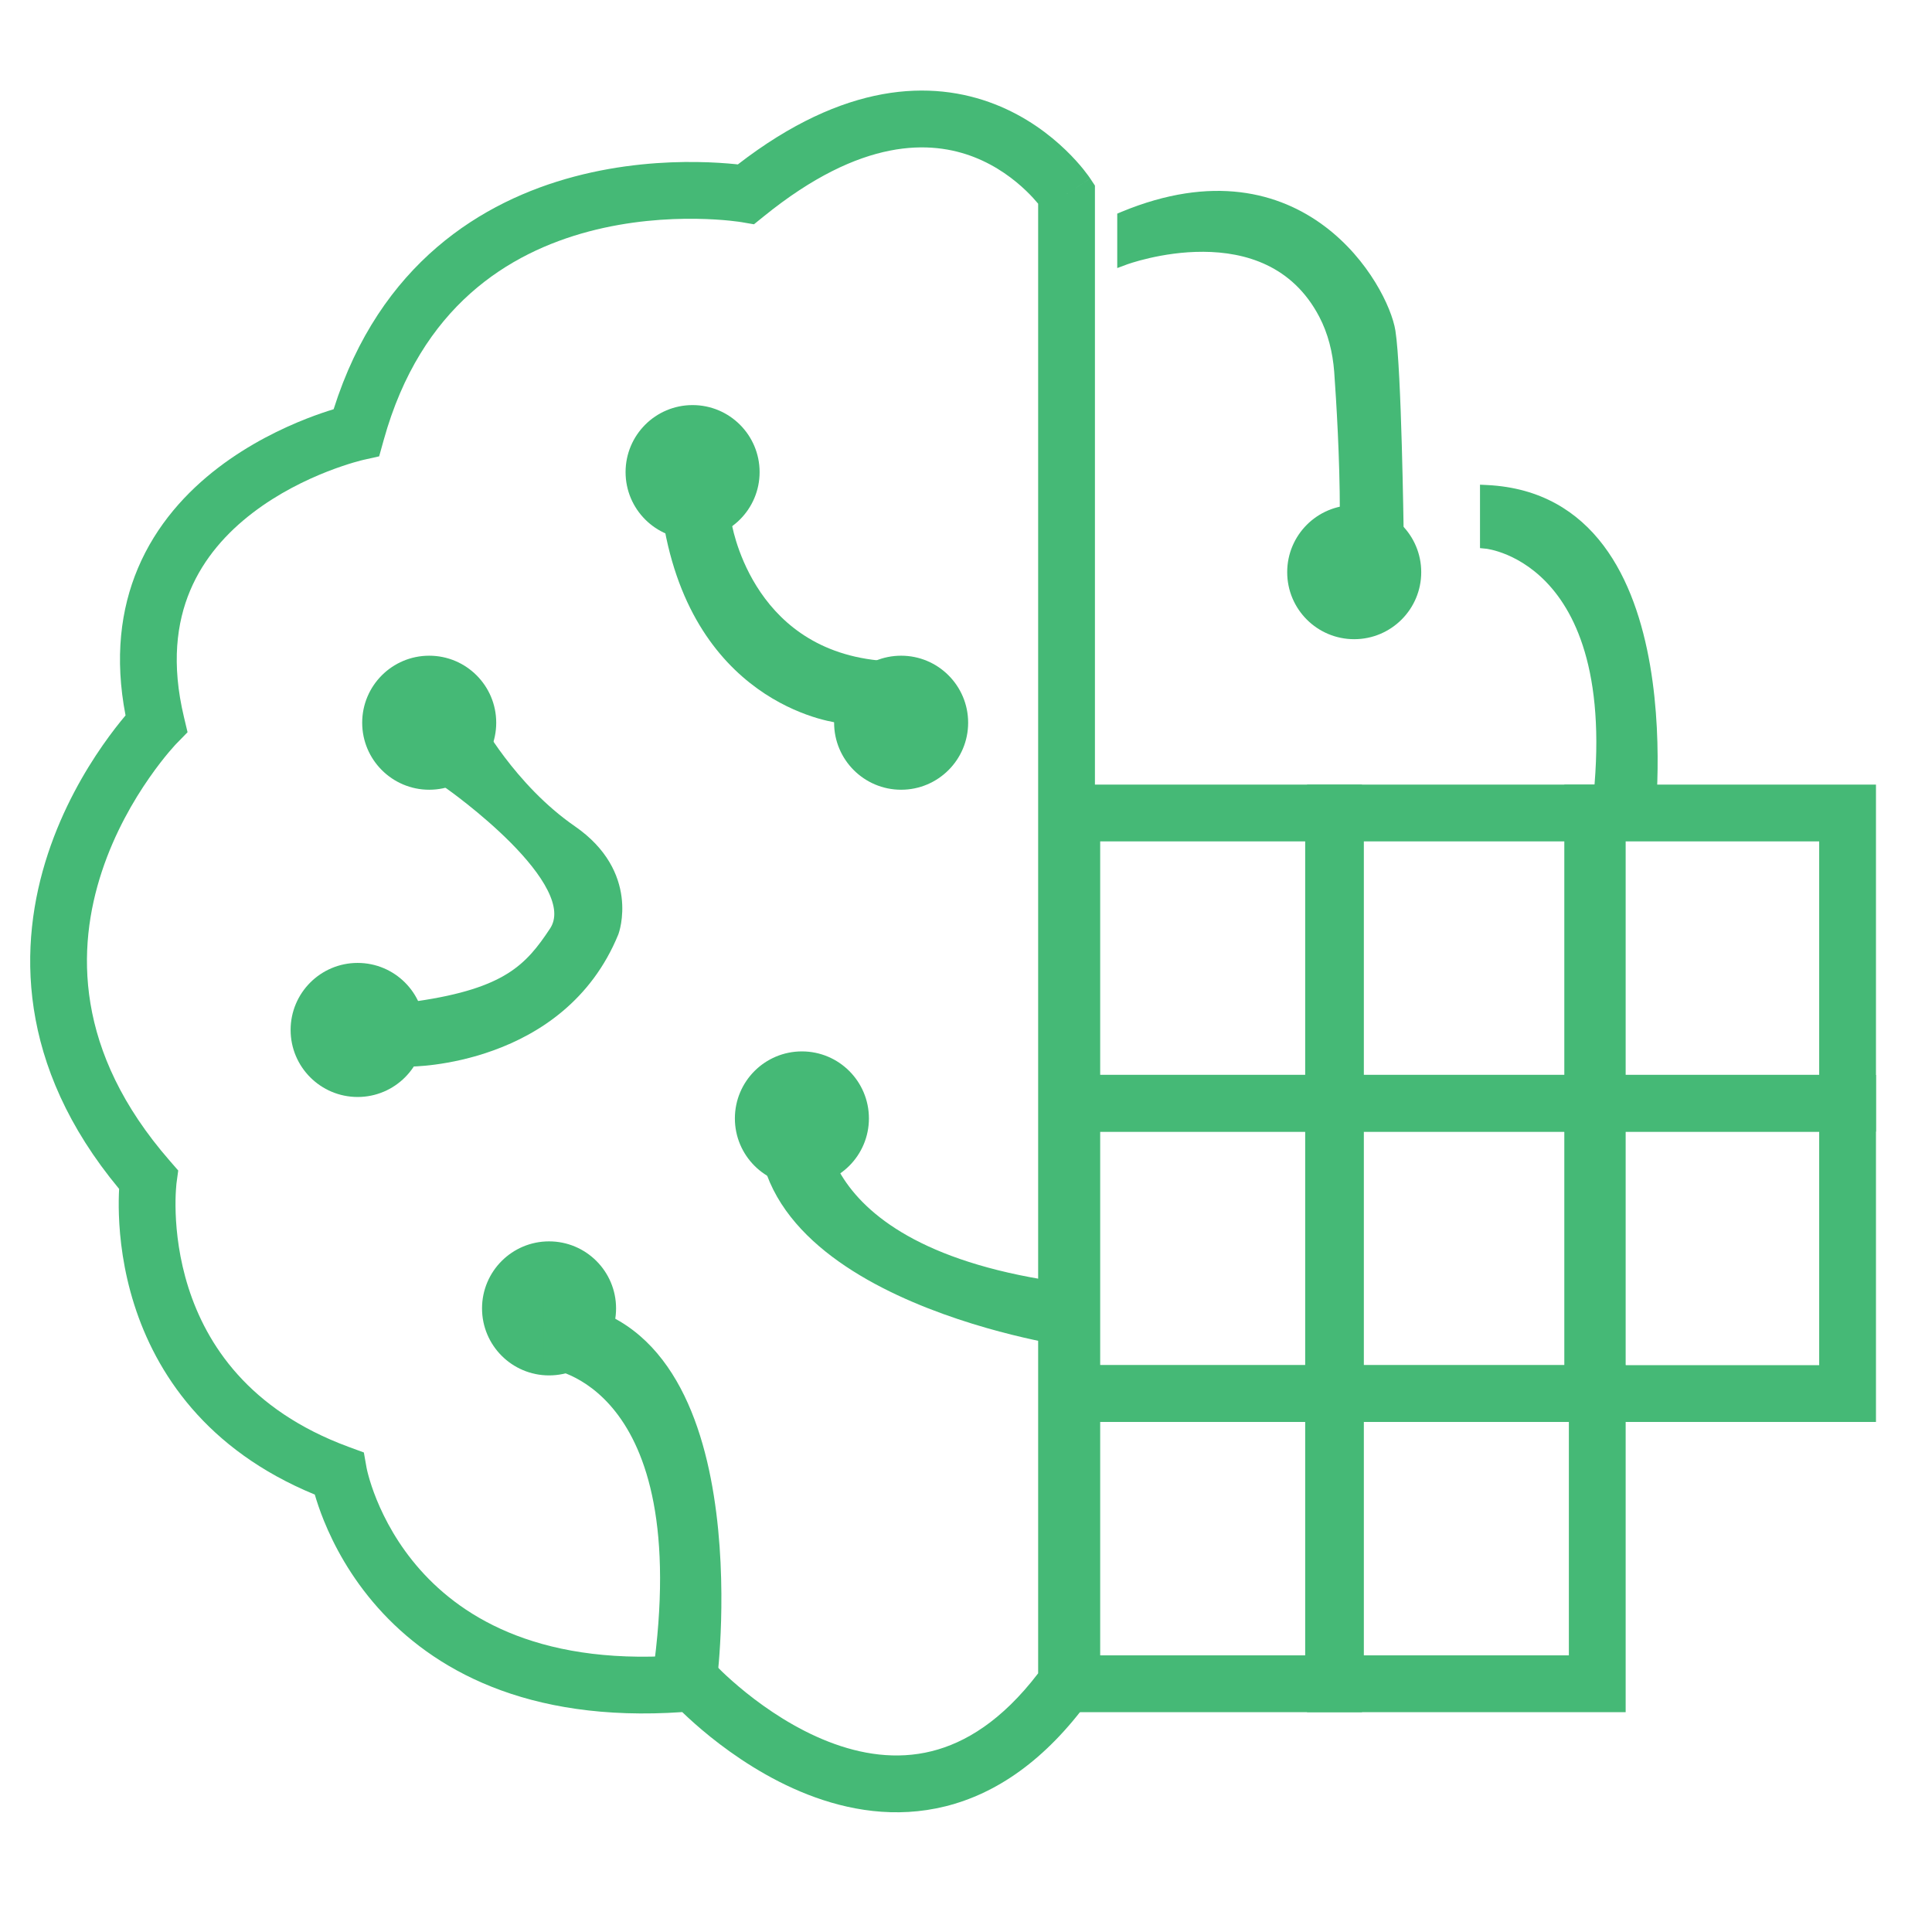 <svg width="64" height="64" viewBox="0 0 64 64" fill="none" xmlns="http://www.w3.org/2000/svg">
<path d="M24.442 5.447C27.967 2.72 30.861 2.634 32.959 3.454C33.998 3.861 34.779 4.467 35.296 4.965C35.556 5.215 35.755 5.442 35.89 5.61C35.958 5.695 36.011 5.765 36.048 5.816C36.067 5.842 36.082 5.864 36.093 5.88C36.099 5.888 36.103 5.895 36.107 5.9C36.109 5.903 36.111 5.905 36.112 5.907L36.115 5.911C36.115 5.912 36.1 5.922 35.33 6.431L36.115 5.912L36.271 6.148V56.049L36.092 56.297C34.624 58.323 32.993 59.419 31.322 59.836C29.664 60.25 28.083 59.965 26.756 59.446C25.431 58.928 24.314 58.161 23.537 57.538C23.146 57.223 22.834 56.94 22.618 56.732C22.612 56.727 22.607 56.721 22.601 56.715C17.424 57.072 14.317 55.282 12.515 53.254C11.606 52.231 11.056 51.178 10.732 50.381C10.593 50.039 10.496 49.742 10.428 49.51C6.812 48.023 5.162 45.462 4.449 43.223C4.082 42.072 3.965 41.017 3.939 40.249C3.927 39.897 3.934 39.603 3.946 39.384C0.537 35.28 0.602 31.271 1.587 28.284C2.084 26.777 2.808 25.542 3.403 24.688C3.697 24.266 3.962 23.932 4.159 23.699C3.792 21.799 3.996 20.182 4.567 18.828C5.181 17.372 6.191 16.286 7.227 15.494C8.262 14.703 9.348 14.184 10.167 13.864C10.513 13.729 10.815 13.628 11.052 13.556C12.585 8.714 15.989 6.655 19.024 5.85C20.576 5.438 22.028 5.352 23.088 5.367C23.62 5.374 24.058 5.407 24.366 5.438C24.392 5.441 24.418 5.445 24.442 5.447ZM32.273 5.206C30.854 4.651 28.551 4.534 25.308 7.162L24.976 7.43L24.557 7.358L24.558 7.358C24.558 7.358 24.557 7.358 24.556 7.358C24.553 7.357 24.549 7.357 24.541 7.356C24.527 7.353 24.503 7.35 24.471 7.345C24.405 7.336 24.305 7.323 24.175 7.31C23.913 7.283 23.531 7.255 23.062 7.248C22.12 7.235 20.847 7.313 19.506 7.668C16.862 8.37 13.943 10.141 12.711 14.575L12.56 15.117L12.011 15.24C12.011 15.241 12.011 15.241 12.012 15.241C12.01 15.241 12.006 15.242 12 15.243C11.989 15.246 11.97 15.25 11.944 15.257C11.892 15.27 11.813 15.292 11.71 15.322C11.504 15.383 11.206 15.479 10.852 15.617C10.139 15.896 9.223 16.336 8.37 16.989C7.518 17.64 6.755 18.481 6.3 19.56C5.85 20.627 5.673 21.992 6.093 23.751L6.213 24.256L5.851 24.627L5.85 24.627C5.848 24.629 5.845 24.632 5.841 24.637C5.831 24.647 5.815 24.664 5.794 24.687C5.751 24.734 5.686 24.807 5.604 24.904C5.439 25.099 5.207 25.39 4.947 25.764C4.423 26.515 3.798 27.585 3.373 28.873C2.54 31.402 2.453 34.818 5.624 38.453L5.904 38.775L5.847 39.194C5.847 39.195 5.847 39.198 5.846 39.202C5.845 39.21 5.844 39.224 5.842 39.245C5.838 39.285 5.832 39.35 5.827 39.437C5.816 39.609 5.808 39.866 5.819 40.185C5.841 40.826 5.939 41.703 6.241 42.653C6.836 44.52 8.229 46.706 11.547 47.929L12.053 48.115L12.147 48.645V48.642C12.147 48.642 12.148 48.645 12.149 48.649C12.15 48.657 12.153 48.673 12.158 48.694C12.168 48.738 12.184 48.807 12.21 48.898C12.26 49.081 12.344 49.349 12.475 49.672C12.739 50.321 13.186 51.177 13.921 52.004C15.356 53.619 17.993 55.25 22.876 54.807L23.34 54.766L23.654 55.107C23.654 55.108 23.654 55.108 23.655 55.109C23.657 55.111 23.66 55.115 23.665 55.12C23.675 55.131 23.692 55.148 23.714 55.171C23.759 55.217 23.828 55.287 23.919 55.374C24.102 55.55 24.373 55.796 24.715 56.071C25.404 56.624 26.355 57.27 27.441 57.694C28.523 58.117 29.694 58.303 30.866 58.01C31.972 57.734 33.186 57.006 34.39 55.431V6.748C34.296 6.635 34.164 6.486 33.992 6.321C33.599 5.943 33.022 5.499 32.273 5.206ZM34.546 6.95L34.547 6.951C34.547 6.951 34.547 6.952 34.548 6.952C34.548 6.953 34.548 6.953 34.549 6.953C34.548 6.953 34.548 6.952 34.546 6.95Z" fill="#45B976"/>
<path d="M53.852 25.991V37.486H43.298V25.991H53.852ZM45.179 35.605H51.971V27.872H45.179V35.605Z" fill="#45B976"/>
<path d="M53.852 35.609V47.104H43.298V35.609H53.852ZM45.179 45.223H51.971V37.491H45.179V45.223Z" fill="#45B976"/>
<path d="M62.144 25.991V37.486H51.82V25.991H62.144ZM53.702 35.605H60.263V27.872H53.702V35.605Z" fill="#45B976"/>
<path d="M62.144 35.609V47.104H51.82V35.609H62.144ZM53.702 45.223H60.263V37.491H53.702V45.223Z" fill="#45B976"/>
<path d="M53.852 45.223V56.718H43.298V45.223H53.852ZM45.179 54.836H51.971V47.104H45.179V54.836Z" fill="#45B976"/>
<path d="M45.118 25.991V37.486H34.563V25.991H45.118ZM36.445 35.605H43.236V27.872H36.445V35.605Z" fill="#45B976"/>
<path d="M45.118 35.609V47.104H34.563V35.609H45.118ZM36.445 45.223H43.236V37.491H36.445V45.223Z" fill="#45B976"/>
<path d="M45.118 45.223V56.718H34.563V45.223H45.118ZM36.445 54.836H43.236V47.104H36.445V54.836Z" fill="#45B976"/>
<path d="M18.187 45.326C19.283 45.326 20.172 44.437 20.172 43.341C20.172 42.245 19.283 41.356 18.187 41.356C17.091 41.356 16.202 42.245 16.202 43.341C16.202 44.437 17.091 45.326 18.187 45.326Z" fill="#45B976"/>
<path d="M19.938 43.342C19.938 42.376 19.154 41.592 18.188 41.592C17.221 41.593 16.438 42.376 16.438 43.342C16.438 44.308 17.221 45.092 18.188 45.092C19.154 45.092 19.938 44.308 19.938 43.342ZM20.408 43.342C20.408 44.568 19.414 45.562 18.188 45.562C16.962 45.562 15.968 44.568 15.968 43.342C15.968 42.116 16.962 41.122 18.188 41.122C19.414 41.122 20.408 42.116 20.408 43.342Z" fill="#45B976"/>
<path d="M26.564 39.033C27.66 39.033 28.549 38.144 28.549 37.048C28.549 35.952 27.66 35.063 26.564 35.063C25.468 35.063 24.579 35.952 24.579 37.048C24.579 38.144 25.468 39.033 26.564 39.033Z" fill="#45B976"/>
<path d="M28.314 37.049C28.313 36.083 27.53 35.299 26.564 35.299C25.597 35.3 24.814 36.083 24.814 37.049C24.814 38.015 25.597 38.799 26.564 38.799C27.53 38.799 28.314 38.015 28.314 37.049ZM28.784 37.049C28.784 38.275 27.79 39.269 26.564 39.269C25.338 39.269 24.344 38.275 24.344 37.049C24.344 35.823 25.338 34.829 26.564 34.829C27.79 34.829 28.784 35.823 28.784 37.049Z" fill="#45B976"/>
<path d="M11.847 36.103C12.943 36.103 13.832 35.215 13.832 34.119C13.832 33.022 12.943 32.134 11.847 32.134C10.751 32.134 9.862 33.022 9.862 34.119C9.862 35.215 10.751 36.103 11.847 36.103Z" fill="#45B976"/>
<path d="M13.597 34.118C13.597 33.152 12.813 32.369 11.847 32.369C10.881 32.369 10.097 33.152 10.097 34.118C10.097 35.084 10.88 35.868 11.847 35.868C12.813 35.868 13.597 35.084 13.597 34.118ZM14.067 34.118C14.067 35.344 13.073 36.339 11.847 36.339C10.621 36.338 9.627 35.344 9.627 34.118C9.627 32.892 10.621 31.898 11.847 31.898C13.073 31.898 14.067 32.892 14.067 34.118Z" fill="#45B976"/>
<path d="M14.218 25.926C15.314 25.926 16.203 25.037 16.203 23.941C16.203 22.845 15.314 21.956 14.218 21.956C13.122 21.956 12.233 22.845 12.233 23.941C12.233 25.037 13.122 25.926 14.218 25.926Z" fill="#45B976"/>
<path d="M15.968 23.941C15.968 22.974 15.184 22.191 14.218 22.191C13.252 22.191 12.468 22.974 12.468 23.941C12.468 24.907 13.252 25.69 14.218 25.691C15.184 25.691 15.968 24.907 15.968 23.941ZM16.438 23.941C16.438 25.166 15.444 26.161 14.218 26.161C12.992 26.161 11.998 25.166 11.998 23.941C11.998 22.715 12.992 21.721 14.218 21.721C15.444 21.721 16.438 22.715 16.438 23.941Z" fill="#45B976"/>
<path d="M22.943 17.625C24.039 17.625 24.928 16.736 24.928 15.64C24.928 14.544 24.039 13.655 22.943 13.655C21.847 13.655 20.958 14.544 20.958 15.64C20.958 16.736 21.847 17.625 22.943 17.625Z" fill="#45B976"/>
<path d="M24.692 15.639C24.692 14.672 23.909 13.889 22.942 13.889C21.976 13.889 21.193 14.673 21.193 15.639C21.193 16.605 21.976 17.389 22.942 17.389C23.909 17.389 24.692 16.605 24.692 15.639ZM25.163 15.639C25.163 16.865 24.169 17.859 22.942 17.859C21.716 17.859 20.723 16.865 20.723 15.639C20.723 14.413 21.716 13.419 22.942 13.419C24.169 13.419 25.163 14.413 25.163 15.639Z" fill="#45B976"/>
<path d="M29.851 25.926C30.947 25.926 31.836 25.037 31.836 23.941C31.836 22.845 30.947 21.956 29.851 21.956C28.755 21.956 27.866 22.845 27.866 23.941C27.866 25.037 28.755 25.926 29.851 25.926Z" fill="#45B976"/>
<path d="M31.601 23.941C31.601 22.974 30.817 22.191 29.851 22.191C28.884 22.191 28.101 22.974 28.101 23.941C28.101 24.907 28.884 25.69 29.851 25.691C30.817 25.691 31.601 24.907 31.601 23.941ZM32.071 23.941C32.071 25.166 31.077 26.161 29.851 26.161C28.625 26.161 27.631 25.166 27.631 23.941C27.631 22.715 28.625 21.721 29.851 21.721C31.077 21.721 32.071 22.715 32.071 23.941Z" fill="#45B976"/>
<path d="M44.86 20.94C45.956 20.94 46.844 20.052 46.844 18.956C46.844 17.859 45.956 16.971 44.86 16.971C43.764 16.971 42.875 17.859 42.875 18.956C42.875 20.052 43.764 20.94 44.86 20.94Z" fill="#45B976"/>
<path d="M46.609 18.954C46.609 17.988 45.826 17.205 44.859 17.205C43.893 17.205 43.11 17.988 43.11 18.954C43.11 19.92 43.893 20.704 44.859 20.704C45.826 20.704 46.609 19.921 46.609 18.954ZM47.08 18.954C47.08 20.18 46.086 21.174 44.859 21.174C43.633 21.174 42.64 20.18 42.64 18.954C42.64 17.728 43.633 16.734 44.859 16.734C46.085 16.734 47.08 17.728 47.08 18.954Z" fill="#45B976"/>
<path d="M37.245 7.235V8.542C37.245 8.542 42.014 6.769 43.91 10.381C44.22 10.974 44.38 11.628 44.432 12.296C44.502 13.279 44.62 15.165 44.62 16.971L45.758 17.973L46.261 17.549C46.261 17.549 46.191 12.253 45.993 10.993C45.772 9.596 43.105 4.808 37.245 7.235Z" fill="#45B976"/>
<path d="M37.155 7.016C40.16 5.772 42.38 6.372 43.874 7.491C44.616 8.046 45.172 8.723 45.557 9.351C45.94 9.975 46.164 10.566 46.225 10.955C46.327 11.604 46.394 13.261 46.436 14.736C46.457 15.478 46.472 16.18 46.482 16.697C46.487 16.955 46.491 17.167 46.493 17.314C46.494 17.388 46.495 17.446 46.495 17.485C46.496 17.504 46.496 17.52 46.496 17.53V17.545L46.498 17.656L46.413 17.728L45.909 18.151L45.754 18.282L44.384 17.076V16.969C44.384 15.173 44.267 13.294 44.197 12.313C44.147 11.67 43.994 11.048 43.701 10.49C42.81 8.79 41.247 8.349 39.865 8.341C39.174 8.337 38.538 8.443 38.073 8.55C37.841 8.603 37.652 8.657 37.523 8.697C37.458 8.717 37.408 8.733 37.375 8.745C37.358 8.75 37.346 8.755 37.338 8.758C37.334 8.759 37.331 8.76 37.329 8.761C37.328 8.761 37.328 8.762 37.327 8.762L37.01 8.88V7.077L37.155 7.016ZM43.593 7.867C42.257 6.867 40.26 6.289 37.48 7.393V8.219C37.609 8.181 37.774 8.136 37.967 8.092C38.455 7.979 39.13 7.867 39.867 7.871C41.344 7.88 43.114 8.358 44.117 10.271C44.446 10.897 44.612 11.584 44.666 12.276V12.278C44.735 13.243 44.849 15.081 44.854 16.862L45.761 17.661L46.024 17.44C46.023 17.407 46.023 17.367 46.023 17.322C46.02 17.175 46.017 16.963 46.012 16.705C46.002 16.19 45.987 15.489 45.966 14.749C45.924 13.261 45.857 11.64 45.761 11.028L45.736 10.902C45.661 10.585 45.473 10.113 45.156 9.597C44.797 9.01 44.279 8.38 43.593 7.867Z" fill="#45B976"/>
<path d="M23.996 17.318C23.996 17.318 24.621 21.655 29.066 22.111L29.207 23.724H27.876C27.876 23.724 23.332 23.296 22.246 17.492L22.514 16.42L23.996 17.318Z" fill="#45B976"/>
<path d="M24.117 17.117L24.212 17.175L24.228 17.285C24.228 17.285 24.228 17.286 24.228 17.287C24.228 17.288 24.229 17.291 24.229 17.294C24.23 17.301 24.232 17.311 24.235 17.326C24.24 17.355 24.248 17.399 24.261 17.456C24.285 17.57 24.325 17.734 24.387 17.934C24.511 18.333 24.72 18.87 25.063 19.419C25.745 20.513 26.954 21.658 29.089 21.877L29.282 21.897L29.463 23.96H27.864L27.853 23.958H27.851C27.85 23.958 27.849 23.958 27.848 23.958C27.845 23.957 27.841 23.957 27.836 23.956C27.826 23.955 27.811 23.954 27.793 23.951C27.756 23.946 27.703 23.938 27.636 23.926C27.502 23.902 27.312 23.86 27.082 23.793C26.622 23.657 25.998 23.413 25.339 22.982C24.015 22.115 22.57 20.503 22.015 17.536L22.005 17.485L22.363 16.054L24.117 17.117ZM22.486 17.499C23.024 20.304 24.384 21.794 25.597 22.588C26.21 22.989 26.79 23.216 27.215 23.341C27.428 23.404 27.601 23.442 27.72 23.463C27.779 23.474 27.825 23.481 27.855 23.485C27.871 23.487 27.882 23.488 27.889 23.489H28.95L28.848 22.322C26.657 22.037 25.384 20.823 24.664 19.668C24.295 19.077 24.07 18.501 23.938 18.073C23.871 17.859 23.828 17.68 23.801 17.555C23.793 17.521 23.788 17.491 23.783 17.465L22.664 16.786L22.486 17.499Z" fill="#45B976"/>
<path d="M14.528 25.366L14.924 25.925C14.924 25.925 19.552 29.166 18.418 30.887C17.595 32.133 16.824 32.966 13.842 33.399L13.023 34.123L13.588 35.096C13.588 35.096 18.536 35.106 20.266 30.859C20.266 30.859 20.958 28.982 18.912 27.567C16.861 26.151 15.681 23.94 15.681 23.94L14.528 25.366Z" fill="#45B976"/>
<path d="M15.888 23.83L15.889 23.831C15.889 23.832 15.89 23.833 15.891 23.834C15.893 23.838 15.896 23.844 15.901 23.852C15.909 23.867 15.922 23.891 15.94 23.921C15.975 23.982 16.027 24.072 16.097 24.184C16.237 24.408 16.444 24.723 16.715 25.081C17.258 25.799 18.048 26.685 19.046 27.373C20.126 28.121 20.499 29.005 20.59 29.714C20.635 30.064 20.61 30.366 20.575 30.582C20.557 30.69 20.536 30.777 20.519 30.838C20.511 30.869 20.503 30.893 20.497 30.91C20.494 30.919 20.493 30.926 20.491 30.931C20.49 30.933 20.489 30.935 20.489 30.937C20.488 30.937 20.488 30.938 20.488 30.939V30.94L20.267 30.859L20.487 30.94L20.485 30.948C19.586 33.152 17.852 34.249 16.358 34.791C15.612 35.063 14.923 35.198 14.419 35.265C14.168 35.299 13.961 35.315 13.818 35.323C13.746 35.328 13.689 35.33 13.65 35.331C13.631 35.331 13.616 35.332 13.605 35.332H13.452L13.385 35.215L12.724 34.075L13.686 33.223L13.739 33.176L13.808 33.166C15.283 32.952 16.186 32.642 16.815 32.249C17.44 31.858 17.816 31.372 18.222 30.758C18.436 30.432 18.4 30.008 18.14 29.491C17.882 28.978 17.43 28.433 16.929 27.926C16.43 27.423 15.895 26.97 15.483 26.643C15.277 26.479 15.103 26.347 14.981 26.257C14.919 26.212 14.871 26.177 14.838 26.153C14.822 26.141 14.809 26.132 14.801 26.126C14.797 26.123 14.793 26.121 14.791 26.12C14.791 26.119 14.79 26.119 14.79 26.119L14.789 26.118L14.755 26.094L14.732 26.061L14.337 25.501L14.234 25.356L14.346 25.218L15.721 23.517L15.888 23.83ZM14.823 25.375L15.092 25.757C15.098 25.761 15.105 25.766 15.113 25.771C15.147 25.796 15.197 25.832 15.26 25.879C15.386 25.972 15.565 26.107 15.775 26.274C16.196 26.608 16.747 27.074 17.263 27.595C17.777 28.114 18.269 28.701 18.56 29.28C18.849 29.855 18.967 30.481 18.615 31.017C18.198 31.648 17.776 32.202 17.064 32.648C16.368 33.083 15.412 33.402 13.946 33.62L13.323 34.172L13.721 34.857C13.742 34.856 13.765 34.855 13.79 34.854C13.924 34.846 14.118 34.83 14.357 34.798C14.835 34.735 15.491 34.607 16.198 34.35C17.611 33.836 19.215 32.813 20.047 30.772C20.048 30.77 20.049 30.768 20.05 30.765C20.053 30.754 20.059 30.736 20.066 30.713C20.078 30.666 20.096 30.595 20.111 30.505C20.14 30.325 20.161 30.069 20.123 29.774C20.049 29.19 19.743 28.428 18.778 27.76C17.725 27.033 16.9 26.105 16.34 25.364C16.059 24.993 15.843 24.667 15.698 24.432C15.68 24.405 15.665 24.378 15.65 24.352L14.823 25.375Z" fill="#45B976"/>
<path d="M54.544 27.6C54.544 27.6 55.997 16.641 49.262 16.303V17.944C49.262 17.944 54.275 18.457 52.864 27.6H54.544Z" fill="#45B976"/>
<path d="M49.274 16.068C51.033 16.157 52.267 16.943 53.117 18.069C53.96 19.186 54.418 20.63 54.661 22.038C54.904 23.45 54.933 24.848 54.901 25.889C54.886 26.411 54.855 26.845 54.828 27.149C54.814 27.301 54.802 27.421 54.792 27.503C54.788 27.544 54.784 27.576 54.782 27.597C54.78 27.608 54.779 27.616 54.779 27.622C54.778 27.625 54.778 27.627 54.778 27.628C54.778 27.629 54.777 27.63 54.777 27.63V27.631L54.544 27.6L54.777 27.631L54.75 27.835H52.591L52.633 27.564C53.332 23.033 52.431 20.697 51.413 19.495C50.902 18.892 50.352 18.562 49.932 18.383C49.721 18.294 49.544 18.242 49.421 18.213C49.359 18.198 49.312 18.189 49.28 18.184C49.265 18.181 49.253 18.18 49.246 18.179C49.242 18.179 49.24 18.178 49.239 18.178H49.238L49.027 18.157V16.056L49.274 16.068ZM49.498 17.749C49.508 17.751 49.519 17.753 49.529 17.755C49.675 17.79 49.878 17.849 50.116 17.951C50.592 18.154 51.207 18.523 51.773 19.191C52.886 20.506 53.773 22.926 53.137 27.365H54.334C54.341 27.295 54.35 27.209 54.359 27.108C54.386 26.811 54.416 26.387 54.431 25.875C54.462 24.852 54.433 23.489 54.197 22.119C53.961 20.745 53.52 19.385 52.741 18.353C52.009 17.382 50.974 16.693 49.498 16.555V17.749Z" fill="#45B976"/>
<path d="M35.331 44.353C35.331 44.353 23.935 42.669 25.501 36.108L27.077 36.569C27.077 36.569 26.16 41.522 35.326 42.74V44.353H35.331Z" fill="#45B976"/>
<path d="M25.567 35.882L27.347 36.403L27.308 36.612L27.307 36.619C27.306 36.626 27.304 36.638 27.302 36.654C27.298 36.685 27.293 36.733 27.29 36.796C27.284 36.922 27.284 37.107 27.31 37.334C27.364 37.787 27.525 38.408 27.96 39.068C28.826 40.382 30.814 41.903 35.357 42.506L35.561 42.533V44.353H35.348L35.331 44.588H35.091V44.551C35.014 44.537 34.916 44.52 34.8 44.498C34.488 44.439 34.045 44.346 33.518 44.215C32.465 43.953 31.074 43.533 29.729 42.904C28.387 42.276 27.072 41.431 26.192 40.309C25.303 39.178 24.863 37.77 25.272 36.053L25.33 35.812L25.567 35.882ZM25.678 36.404C25.399 37.857 25.795 39.043 26.561 40.019C27.377 41.058 28.617 41.864 29.928 42.477C31.236 43.089 32.596 43.501 33.632 43.759C34.149 43.888 34.583 43.978 34.888 44.036C34.964 44.051 35.032 44.062 35.091 44.073V42.944C30.608 42.311 28.52 40.772 27.567 39.327C27.086 38.596 26.904 37.903 26.843 37.389C26.813 37.133 26.812 36.921 26.82 36.772C26.821 36.761 26.822 36.75 26.823 36.739L25.678 36.404Z" fill="#45B976"/>
<path d="M23.531 55.542C23.531 55.542 24.984 43.709 18.249 43.342V45.115C18.249 45.115 23.263 45.665 21.852 55.542H23.531Z" fill="#45B976"/>
<path d="M18.261 43.107C20.026 43.203 21.261 44.055 22.107 45.268C22.947 46.47 23.405 48.024 23.646 49.542C23.889 51.063 23.918 52.57 23.887 53.694C23.871 54.256 23.84 54.724 23.813 55.052C23.8 55.215 23.788 55.344 23.778 55.433C23.774 55.477 23.77 55.511 23.767 55.534C23.766 55.545 23.765 55.554 23.764 55.56C23.764 55.563 23.763 55.566 23.763 55.567V55.57L23.53 55.542L23.763 55.57L23.737 55.777H21.58L21.618 55.508C22.318 50.606 21.416 48.073 20.393 46.77C19.881 46.117 19.33 45.761 18.911 45.568C18.701 45.472 18.524 45.416 18.402 45.385C18.341 45.37 18.294 45.36 18.263 45.354C18.247 45.352 18.236 45.35 18.229 45.349C18.226 45.348 18.223 45.348 18.222 45.348H18.222L18.222 45.347L18.013 45.325V43.093L18.261 43.107ZM18.483 44.921C18.494 44.924 18.507 44.926 18.519 44.929C18.665 44.967 18.869 45.031 19.107 45.141C19.585 45.36 20.199 45.76 20.764 46.479C21.874 47.894 22.761 50.504 22.12 55.306H23.318C23.325 55.229 23.335 55.13 23.345 55.013C23.371 54.692 23.401 54.233 23.416 53.68C23.447 52.574 23.418 51.099 23.182 49.616C22.945 48.13 22.503 46.656 21.722 45.537C20.987 44.486 19.953 43.745 18.483 43.596V44.921Z" fill="#45B976"/>
</svg>

